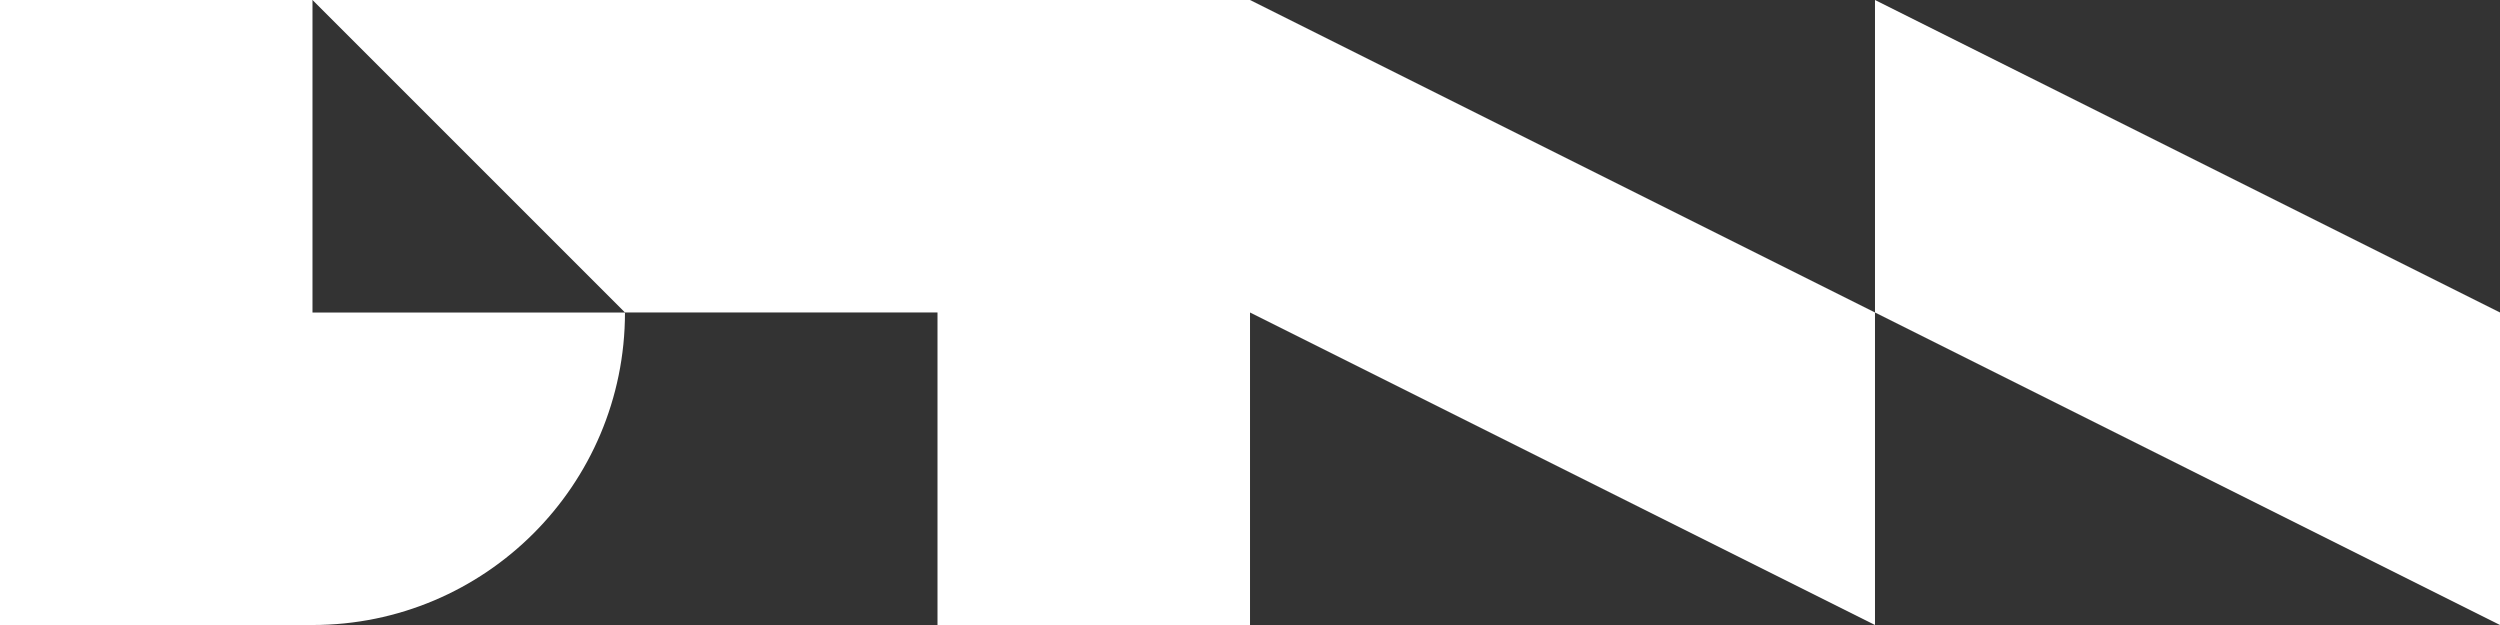 <?xml version="1.0" encoding="UTF-8"?> <svg xmlns="http://www.w3.org/2000/svg" id="Layer_2" data-name="Layer 2" viewBox="0 0 758.03 189.51"><rect x="0" y="0" width="758.03" height="189.51" fill="#333333" stroke="none"/><defs><style> .cls-1 { fill: #fff; stroke-width: 0px; } </style></defs><g id="Layer_1-2" data-name="Layer 1"><g><polygon class="cls-1" points="568.52 0 568.52 94.75 758.03 189.51 758.03 94.75 568.52 0"></polygon><polygon class="cls-1" points="379.02 0 189.51 0 189.51 0 94.75 0 189.51 94.75 189.51 94.75 284.26 94.75 284.26 189.51 379.02 189.51 379.02 94.75 568.52 189.51 568.52 94.75 379.02 0 379.02 0"></polygon><path class="cls-1" d="m94.75,0H0v189.51h94.75c52.33,0,94.75-42.42,94.75-94.75h-94.75V0Z"></path></g></g></svg> 